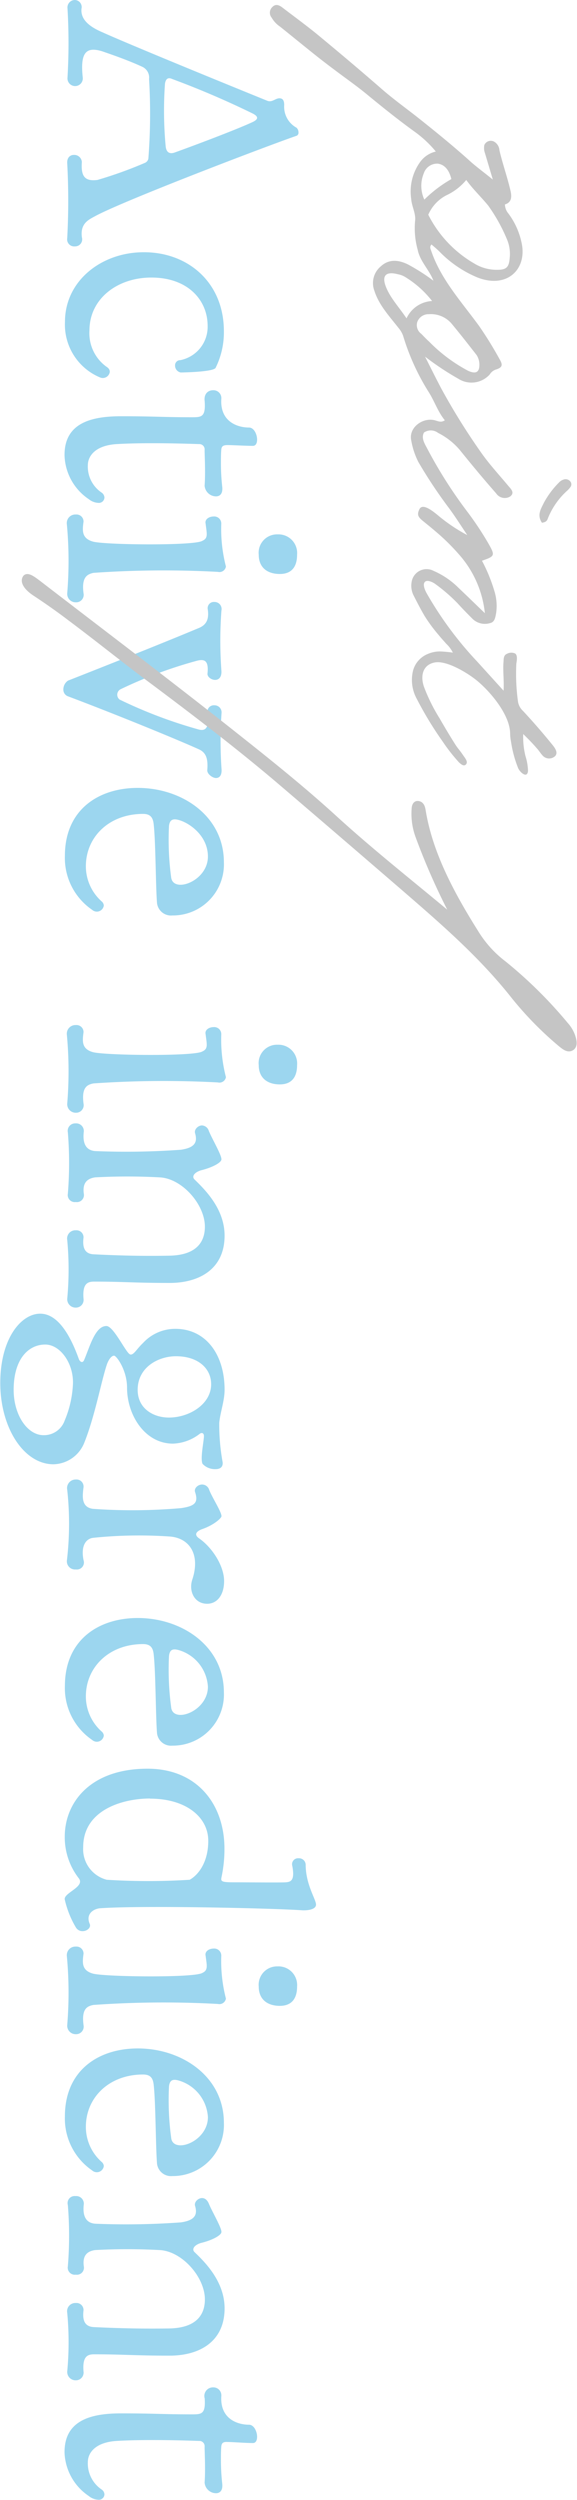 <svg xmlns="http://www.w3.org/2000/svg" viewBox="0 0 81.98 354.7"><defs><style>.cls-5{fill:#c5c5c5}</style></defs><g style="isolation:isolate"><g id="レイヤー_2" data-name="レイヤー 2"><g id="レイヤー_1-2" data-name="レイヤー 1"><path d="M40 14c.24.1.38.38.38.9a3.39 3.39 0 001.75 3.22.9.9 0 01.28.66.48.48 0 01-.23.47c-4 1.37-24.73 9.26-28.7 11.44-.85.47-2.12 1-1.84 3a1 1 0 01-1 1.27 1 1 0 01-1.09-1.16 98.44 98.44 0 000-10.64c-.05-.8.42-1.18.94-1.18a1.08 1.08 0 011.14 1c-.14 2 .38 2.79 2.22 2.55a58.55 58.55 0 006.71-2.41.83.83 0 00.52-.61 83.25 83.25 0 00.1-11.3 1.69 1.69 0 00-1-1.75c-2.18-1-4.54-1.79-5.63-2.17-2.41-.76-3.16.28-2.79 3.73a1.09 1.09 0 11-2.17 0 84.34 84.34 0 000-9.83A1.06 1.06 0 0110.64 0a1 1 0 01.94 1.23c-.14 1.37.85 2.46 3 3.36 1 .47 6.71 2.93 23.35 9.69.83.37 1.31-.57 2.07-.28zm-4.07 3.3c.56-.28 1-.66 0-1.18a124.06 124.06 0 00-11.49-4.92c-.61-.28-.9.05-1 .67a54.56 54.56 0 00.09 8.79c.05.75.38 1.27 1.23 1 1.85-.66 8.52-3.13 11.17-4.36zM25.67 52.85a1 1 0 01-.8-1 .73.73 0 01.75-.75 4.82 4.82 0 003.88-4.87c0-3.59-2.74-6.85-8-6.85-4.82 0-8.79 3-8.79 7.51A5.85 5.85 0 0015.08 52c.38.24.52.47.52.76a1 1 0 01-1.37.8 8.12 8.12 0 01-5-7.89c0-5.91 5.29-9.88 11.15-9.88C26.61 35.74 31.81 40 31.81 47a11.33 11.33 0 01-1.18 5.2c-.38.6-4.96.65-4.96.65zm6.66 10.3c-.66 0-.85.19-.89.66s-.05 1-.05 1.8a29.9 29.9 0 00.19 3.5c.09 1-.38 1.32-.9 1.32a1.65 1.65 0 01-1.61-1.51c.14-1.85 0-4.3 0-5.06a.75.75 0 00-.8-.85c-4-.14-8.51-.19-11.68 0s-4.11 1.8-4.11 3a4.45 4.45 0 001.94 3.87.9.9 0 01.42.71.79.79 0 01-.89.76 2.33 2.33 0 01-1.33-.52 7.76 7.76 0 01-3.45-6.2c-.05-4.58 3.74-5.57 8-5.57 5 0 5.81.14 10.07.14 1.37 0 2 0 1.84-2.27-.14-1.09.52-1.56 1.18-1.56a1.12 1.12 0 011.19 1.18c-.24 3.26 2.27 4.11 3.92 4.11 1.18 0 1.61 2.6.57 2.6s-2.94-.11-3.61-.11zM11.87 84.19a1.06 1.06 0 01-1.09 1.27 1.2 1.2 0 01-1.23-1.27 56.35 56.35 0 00-.05-9.79 1.22 1.22 0 011.28-1.4 1 1 0 011.09 1c-.15 1.18-.34 2.36 1.32 2.84s14.42.61 15.55-.1c.85-.38.66-.94.47-2.46-.14-.61.52-1 1.14-1a1 1 0 011.09 1 21.29 21.29 0 00.66 6.1.93.93 0 01-1.14.76 143.67 143.67 0 00-17.68.14c-.99.21-1.7.72-1.41 2.91zm30.34-5.49c0 1.85-.89 2.74-2.45 2.74-1.75 0-3-.89-3-2.74a2.61 2.61 0 012.69-2.88 2.65 2.65 0 012.76 2.88zM9.64 98.79a1 1 0 01-.64-.94 1.52 1.52 0 01.66-1.28s11.82-4.63 18.48-7.42c1.14-.43 1.61-1.23 1.37-2.74a.88.88 0 01.95-1 1 1 0 011 1.23 58.09 58.09 0 000 8.55c.05.9-.38 1.28-.9 1.28s-1.13-.43-1.08-.9c.19-1.8-.38-2.08-1.42-1.84a63.12 63.12 0 00-10.92 4.06.87.87 0 00-.14 1.47 66.37 66.37 0 0011.11 4.21c.9.28 1.7.1 1.37-2.31a.92.92 0 011-1.09 1 1 0 011 1.09 56.58 56.58 0 000 8c.05.9-.33 1.23-.8 1.23s-1.28-.57-1.23-1.13c.14-1.75-.24-2.56-1.32-3-2.93-1.32-11.44-4.82-18.49-7.47zM21.84 117c-.09-1-.47-1.52-1.51-1.52-4.87 0-8.13 3.31-8.13 7.43a6.68 6.68 0 002.26 5 .83.83 0 01.29.57 1 1 0 01-1.66.61 8.91 8.91 0 01-3.87-7.66c0-6.62 4.87-9.64 10.35-9.64 6.29 0 12.24 4 12.24 10.54a7.25 7.25 0 01-7.32 7.56 2 2 0 01-2.18-1.74c-.19-2.27-.19-8.66-.47-11.15zm2.5 7.61c.43 2.12 5.2.38 5.2-3.08 0-2.93-2.59-4.77-4.16-5.19-.85-.24-1.27 0-1.37.85a40.13 40.13 0 00.33 7.46zM11.87 156.6a1.07 1.07 0 01-1.09 1.28 1.21 1.21 0 01-1.23-1.28 56.23 56.23 0 00-.05-9.78 1.23 1.23 0 011.28-1.38 1 1 0 011.09 1c-.15 1.19-.34 2.37 1.32 2.84s14.42.62 15.55-.09c.85-.38.66-.95.47-2.46-.14-.62.52-1 1.14-1a1 1 0 011.09 1 21.33 21.33 0 00.66 6.1.93.93 0 01-1.14.75 145.68 145.68 0 00-17.68.14c-.99.19-1.7.66-1.41 2.88zm30.34-5.48c0 1.84-.89 2.74-2.45 2.74-1.75 0-3-.9-3-2.74a2.61 2.61 0 012.69-2.89 2.66 2.66 0 012.76 2.89zm-10.3 24.2c0 4.77-3.64 6.71-7.8 6.71-5 0-6.57-.19-10.73-.19-.9 0-1.7.24-1.51 2.46a1.09 1.09 0 01-1.09 1.23 1.19 1.19 0 01-1.23-1.23 45 45 0 000-8.37 1.17 1.17 0 011.23-1.37 1 1 0 011.09 1c-.15 1.23 0 2.37 1.51 2.41 4.77.24 8.08.24 10.73.19 4.21-.09 5-2.36 5-4.11 0-3.17-3.26-6.86-6.43-7a85.17 85.17 0 00-9.17 0c-.94.14-1.84.62-1.6 2.32a1 1 0 01-1.14 1.18 1 1 0 01-1.13-1.18 53.76 53.76 0 000-8.7 1.06 1.06 0 011.08-1.28 1.09 1.09 0 011.19 1.14c-.15 1.23 0 2.65 1.6 2.79a107.58 107.58 0 0012.2-.19c1.89-.28 2.41-1 2-2.36-.14-.52.43-1.09 1-1.09a1.08 1.08 0 01.95.75c.43 1.09 1.84 3.46 1.8 4.07 0 .43-1.19 1.13-2.94 1.56-1 .33-1.27.9-.89 1.28 1.54 1.5 4.28 4.2 4.28 7.98zm-13.33 16.87c.47 0 .85-.8 1.75-1.65a6.22 6.22 0 014.58-2c4.3 0 7 3.59 7 8.65 0 1.56-.61 3.17-.76 4.68a29.75 29.75 0 00.48 5.58c.09.76-.43 1-1 1a2.41 2.41 0 01-1.85-.75c-.37-.76.24-3.45.19-4 0-.24-.19-.52-.56-.29a6.55 6.55 0 01-3.83 1.42c-4 0-6.53-4.06-6.53-7.94 0-2.51-1.51-4.54-1.84-4.54s-.71.43-1 1.18c-.8 2.32-1.7 7.33-3.21 11.11a4.84 4.84 0 01-4.4 3.12c-4.2 0-7.56-5.15-7.56-11.53s3-9.84 5.67-9.84c2.84 0 4.59 3.93 5.49 6.43.14.38.52.67.75.15.81-1.89 1.56-4.83 3.17-4.83 1 0 2.69 3.64 3.31 4a.27.27 0 00.15.05zm-12.15-1.42c-2.41 0-4.49 2.08-4.49 6.43 0 3.55 1.94 6.43 4.25 6.43a3.12 3.12 0 003-2.08 15 15 0 001.18-5.34c.03-2.88-1.86-5.44-3.94-5.44zM25 192.43c-2.51 0-5.44 1.56-5.44 4.77 0 2.65 2.22 3.93 4.44 3.93 2.89 0 6-1.89 6-4.73 0-2.22-1.83-3.97-5-3.97zm-13.13 28.93a1 1 0 01-1.09 1.32 1.16 1.16 0 01-1.28-1.23 44.43 44.43 0 00.05-10.07 1.22 1.22 0 011.23-1.46 1 1 0 011.09 1.08c-.15 1.23-.38 2.84 1.32 3.08a79.81 79.81 0 0012.53-.1c1.93-.28 2.5-.75 2-2.27-.19-.52.38-1.08 1-1.08a1.06 1.06 0 011 .75c.42 1.09 1.75 3.12 1.75 3.74 0 .28-1.09 1.27-2.75 1.84-.52.19-1.37.66-.42 1.32 1.84 1.28 3.54 3.88 3.54 6.05 0 2-1 3.22-2.41 3.22-1.79 0-2.64-1.75-2.12-3.4 1.22-3.64-.43-6-3.31-6.15a63.51 63.51 0 00-10.73.19c-.98.09-1.83 1.04-1.4 3.17zm9.97 13.42c-.09-1-.47-1.51-1.51-1.51-4.87 0-8.13 3.31-8.13 7.42a6.66 6.66 0 002.26 5 .83.83 0 01.29.57 1 1 0 01-1.66.61 8.9 8.9 0 01-3.87-7.65c0-6.62 4.87-9.65 10.35-9.65 6.29 0 12.24 4 12.24 10.55a7.25 7.25 0 01-7.32 7.56 2 2 0 01-2.18-1.75c-.19-2.31-.19-8.69-.47-11.15zm2.5 7.61c.43 2.13 5.2.38 5.2-3.07a5.76 5.76 0 00-4.16-5.2c-.85-.24-1.27-.05-1.37.85a40.13 40.13 0 00.33 7.42zM12.76 273c.19.52-.42 1-1 1a1.08 1.08 0 01-1-.56 13.57 13.57 0 01-1.56-3.93c-.19-.94 2.93-1.79 2-3a9.5 9.5 0 01-2-5.91c0-4.87 3.64-9.65 11.77-9.65 7 0 10.92 5 10.92 11.35a19.15 19.15 0 01-.38 3.87c-.14.71-.28.9 1.66.9s6.66.05 7.42 0 1.32-.29.94-2.32a.85.85 0 01.9-1.09.94.94 0 011 .9c0 2.84 1.47 4.92 1.47 5.67s-1.33.85-2 .81c-4-.29-22.64-.71-28.64-.29-.88.05-2.16.76-1.5 2.25zm8.56-17.82c-3.88 0-9.5 1.61-9.5 6.9a4.48 4.48 0 003.35 4.63 94.55 94.55 0 0011.78 0c1.13-.62 2.64-2.37 2.64-5.53 0-3.33-3.12-5.98-8.27-5.98zm-9.45 32.16a1.07 1.07 0 01-1.09 1.28 1.2 1.2 0 01-1.23-1.28 56.23 56.23 0 00-.05-9.78 1.22 1.22 0 011.28-1.37 1 1 0 011.09 1c-.15 1.18-.34 2.36 1.32 2.83s14.42.62 15.55-.09c.85-.38.66-1 .47-2.46-.14-.61.52-1 1.14-1a1 1 0 011.09 1 21.33 21.33 0 00.66 6.1.94.94 0 01-1.14.76 141.71 141.71 0 00-17.68.14c-.99.18-1.7.65-1.41 2.87zm30.34-5.48c0 1.84-.89 2.74-2.45 2.74-1.75 0-3-.9-3-2.74a2.61 2.61 0 012.66-2.86 2.65 2.65 0 012.79 2.86zm-20.37 13.99c-.09-1-.47-1.51-1.51-1.51-4.87 0-8.13 3.31-8.13 7.42a6.64 6.64 0 002.26 5 .83.83 0 01.29.57 1 1 0 01-1.66.62 8.93 8.93 0 01-3.87-7.66c0-6.62 4.87-9.65 10.35-9.65 6.29 0 12.24 4 12.24 10.55a7.25 7.25 0 01-7.32 7.56 2 2 0 01-2.18-1.75c-.19-2.31-.19-8.69-.47-11.15zm2.5 7.61c.43 2.13 5.2.38 5.2-3.07a5.76 5.76 0 00-4.16-5.2c-.85-.24-1.27-.05-1.37.85a40.09 40.09 0 00.33 7.42zm7.57 24.06c0 4.78-3.64 6.71-7.8 6.71-5 0-6.57-.19-10.73-.19-.9 0-1.7.24-1.51 2.46a1.09 1.09 0 01-1.09 1.23 1.19 1.19 0 01-1.23-1.23 44.85 44.85 0 000-8.36 1.17 1.17 0 011.23-1.38 1 1 0 011.09 1c-.15 1.23 0 2.37 1.51 2.42 4.77.23 8.08.23 10.73.19 4.21-.1 5-2.37 5-4.12 0-3.17-3.26-6.85-6.43-7a84.49 84.49 0 00-9.17 0c-.94.14-1.84.61-1.6 2.31a1 1 0 01-1.14 1.18 1 1 0 01-1.13-1.18 53.76 53.76 0 000-8.7 1 1 0 011.08-1.27 1.08 1.08 0 011.19 1.13c-.15 1.23 0 2.65 1.6 2.79a107.58 107.58 0 0012.2-.19c1.89-.28 2.41-1 2-2.36-.14-.52.43-1.09 1-1.09.38 0 .71.24.95.76.43 1.09 1.84 3.45 1.8 4.06 0 .43-1.19 1.14-2.94 1.56-1 .33-1.27.9-.89 1.28 1.54 1.47 4.28 4.21 4.28 7.99zm.42 18.96c-.66-.05-.85.18-.89.66s-.05 1-.05 1.79a29.78 29.78 0 00.19 3.5c.09 1-.38 1.32-.9 1.32a1.64 1.64 0 01-1.61-1.51c.14-1.84 0-4.3 0-5.06a.75.75 0 00-.8-.85c-4-.14-8.51-.19-11.68 0s-4.11 1.8-4.11 3a4.47 4.47 0 001.94 3.88.88.88 0 01.42.7.79.79 0 01-.89.76 2.26 2.26 0 01-1.33-.52A7.76 7.76 0 019.17 348c-.05-4.59 3.74-5.58 8-5.58 5 0 5.81.14 10.07.14 1.37 0 2 0 1.84-2.27a1.22 1.22 0 011.18-1.56 1.13 1.13 0 011.19 1.18c-.24 3.27 2.27 4.12 3.92 4.12 1.18 0 1.61 2.6.57 2.6s-2.94-.15-3.61-.15z" fill="#9cd6ef"/><g style="mix-blend-mode:multiply"><path d="M64.6 130.38a94.31 94.31 0 01-5.24-11.71 9.29 9.29 0 01-.53-4.09c.06-.38.24-.7.69-.58s.56.6.63 1c1 6.14 4.11 11.92 7.72 17.62a15.89 15.89 0 003.79 4.08 62.73 62.73 0 018.75 8.65 4.8 4.8 0 011 1.68c.22.69.35 1.39-.19 1.71s-1.09-.14-1.61-.56a48.47 48.47 0 01-7-7.22c-4.57-5.67-9.9-10.26-15.3-14.93q-8.52-7.35-17.07-14.65C34.33 106.33 28.2 101.64 22 97c-4.06-3-8-6.2-12.1-9.26-1.63-1.24-3.3-2.41-5-3.53-.89-.59-1.71-1.44-1.41-2.15s1.29.09 2 .62c8.7 6.69 17.44 13.3 26.08 20.1 5.48 4.33 11 8.67 16.2 13.43 5.46 4.96 11.23 9.47 16.83 14.17z" stroke="#c5c5c5" stroke-miterlimit="10" stroke-width=".66" fill="#c5c5c5"/><path class="cls-5" d="M60.4 82.54c-.42.33 0 1.25.23 1.65a50.76 50.76 0 007.19 9.7L71.55 98c.08-1.58-.13-2.92 0-4.22 0-.4.06-.84.45-1a1.31 1.31 0 011.19-.06c.4.28.22 1.08.17 1.46a28.77 28.77 0 00.22 5.24 2.27 2.27 0 00.74 1.46 93.81 93.81 0 014.16 4.79c.37.45.84 1.1.41 1.59a1.24 1.24 0 01-1.84-.11c-.29-.32-.52-.71-.8-1-.6-.7-1.25-1.35-1.91-2a11.11 11.11 0 00.32 3.13 7.64 7.64 0 01.36 2.09c-.09 1.13-1.13.25-1.41-.4a16.54 16.54 0 01-1-3.71 6.43 6.43 0 01-.13-1.14c0-2.57-2.6-5.77-4.63-7.48-1.3-1.09-4.38-3-6.12-2.64s-2 2-1.49 3.45a25 25 0 002.21 4.46c.73 1.27 1.48 2.53 2.27 3.77.3.47.7.9 1 1.36s.82 1 .51 1.39-.72 0-1-.24a25.1 25.1 0 01-2.31-2.94 50.7 50.7 0 01-3.72-6.12 5.56 5.56 0 01-.51-4 3.55 3.55 0 012.13-2.36 4.33 4.33 0 011.72-.34 16.75 16.75 0 011.8.17 4.32 4.32 0 00-.94-1.26c-.35-.41-.73-.8-1.06-1.22a22.59 22.59 0 01-2-2.7c-.59-1-1.1-2-1.61-3a3.1 3.1 0 01-.19-2.11 2.15 2.15 0 013.09-1.3 11.4 11.4 0 013.52 2.4c1.2 1.13 2.37 2.28 3.74 3.59a14.84 14.84 0 00-3.72-8.38 30 30 0 00-3.32-3.25c-.6-.52-1.21-1-1.83-1.51s-.79-.85-.44-1.59c.53-1.15 2.56.82 3.15 1.26a23.25 23.25 0 003.66 2.39c-.91-1.35-1.77-2.73-2.73-4a67.5 67.5 0 01-4.22-6.37 10.71 10.71 0 01-1-3c-.45-1.9 1.65-3.36 3.33-2.92.44.11.9.38 1.43 0-1-1.22-1.44-2.66-2.29-4a32.49 32.49 0 01-3.64-8 3.75 3.75 0 00-.69-1.15c-1.29-1.65-2.74-3.2-3.38-5.2a3.09 3.09 0 01.94-3.52c1.11-1 2.45-.93 3.86-.22a28.49 28.49 0 013.58 2.29c-.58-1.54-1.9-2.73-2.23-4.37a11.37 11.37 0 01-.38-4.06c.16-1.07-.48-2.1-.55-3.2a7.16 7.16 0 011.29-5.24 3.83 3.83 0 012.21-1.46 15.87 15.87 0 00-3.12-2.89c-2.3-1.67-4.52-3.45-6.72-5.26-1.39-1.14-2.82-2.14-4.26-3.22-.83-.62-1.65-1.24-2.47-1.88-1.86-1.47-3.72-3-5.56-4.47a3.82 3.82 0 01-1.19-1.27A1.1 1.1 0 0138.69 1c.44-.45.88-.32 1.34 0 1.66 1.27 3.35 2.5 5 3.84 3.1 2.56 6.18 5.15 9.22 7.8 1.54 1.34 3.19 2.54 4.8 3.79 2.53 2 5 4 7.4 6.13 1.07 1 2.22 1.82 3.57 2.92l-1.11-3.73a2.12 2.12 0 01-.09-1.19 1 1 0 011.37-.47 1.52 1.52 0 01.77 1.24c.45 1.91 1.11 3.76 1.56 5.68.22.92.19 1.7-.78 2a2.08 2.08 0 00.49 1.28 10.51 10.51 0 011.9 4.27c.74 3.63-2.06 6.44-6.27 4.82a16.21 16.21 0 01-5.43-3.69c-.36-.35-.75-.69-1.13-1-.32.35-.1.68 0 1 1.39 4 4.25 7.11 6.77 10.56A53.54 53.54 0 0171 51c.48.81.36 1.16-.57 1.44a1.61 1.61 0 00-.84.68 3.48 3.48 0 01-4.47.62 40 40 0 01-4.73-3.14c.77 1.51 1.5 3 2.31 4.53a93.1 93.1 0 005.6 9c1.16 1.67 2.57 3.19 3.88 4.76.42.5 1 1 .31 1.55a1.47 1.47 0 01-2-.44c-1.76-2-3.49-4.08-5.2-6.2a9.89 9.89 0 00-3.05-2.38 1.71 1.71 0 00-2-.05c-.39.71 0 1.43.39 2.14a64.73 64.73 0 005.66 8.95 44.91 44.91 0 013.09 4.63c1 1.75.94 1.83-.9 2.47a23.36 23.36 0 011.78 4.36 7.08 7.08 0 01.23 3.08c-.12.59-.18 1.27-.87 1.41a2.52 2.52 0 01-2.47-.59c-.71-.71-1.41-1.42-2.08-2.16a23.63 23.63 0 00-3.2-2.78c-.31-.24-1-.58-1.37-.41a.21.21 0 00-.1.07zm5.84-57a8.1 8.1 0 01-2.82 2.17 5.61 5.61 0 00-2.57 2.76 16.69 16.69 0 006.59 6.95 6.05 6.05 0 003.25.86c1.28 0 1.63-.39 1.73-1.69a5.3 5.3 0 00-.42-2.7 24 24 0 00-2.63-4.71c-1.01-1.24-2.15-2.3-3.13-3.65zm1.87 26.31a2.52 2.52 0 00-.4-1.48c-1.18-1.51-2.34-3-3.6-4.51a3.86 3.86 0 00-3.18-1.28 1.68 1.68 0 00-1.65 1.13 1.52 1.52 0 00.57 1.65c.37.38.73.76 1.13 1.12a22.5 22.5 0 005.53 4.13c1.08.49 1.58.21 1.6-.77zm-10.35-6.68a4.24 4.24 0 013.63-2.46 14.2 14.2 0 00-3.86-3.43 3.06 3.06 0 00-1-.37c-1.63-.42-2.27.13-1.77 1.59.59 1.67 1.86 2.97 3 4.67zm2.53-16.85a18.18 18.18 0 013.84-2.91c-.33-1.35-1-2.06-1.92-2.19a2 2 0 00-2 1.38 4.64 4.64 0 00.08 3.72z"/><path class="cls-5" d="M77 74.17c-.73-1.07-.16-1.94.23-2.75a12.26 12.26 0 012.16-2.93 1.54 1.54 0 01.66-.44.85.85 0 011 .29.63.63 0 010 .76 3.14 3.14 0 01-.42.48 10.57 10.57 0 00-2.86 4.16c-.12.2-.27.36-.77.43z"/></g></g></g></g></svg>